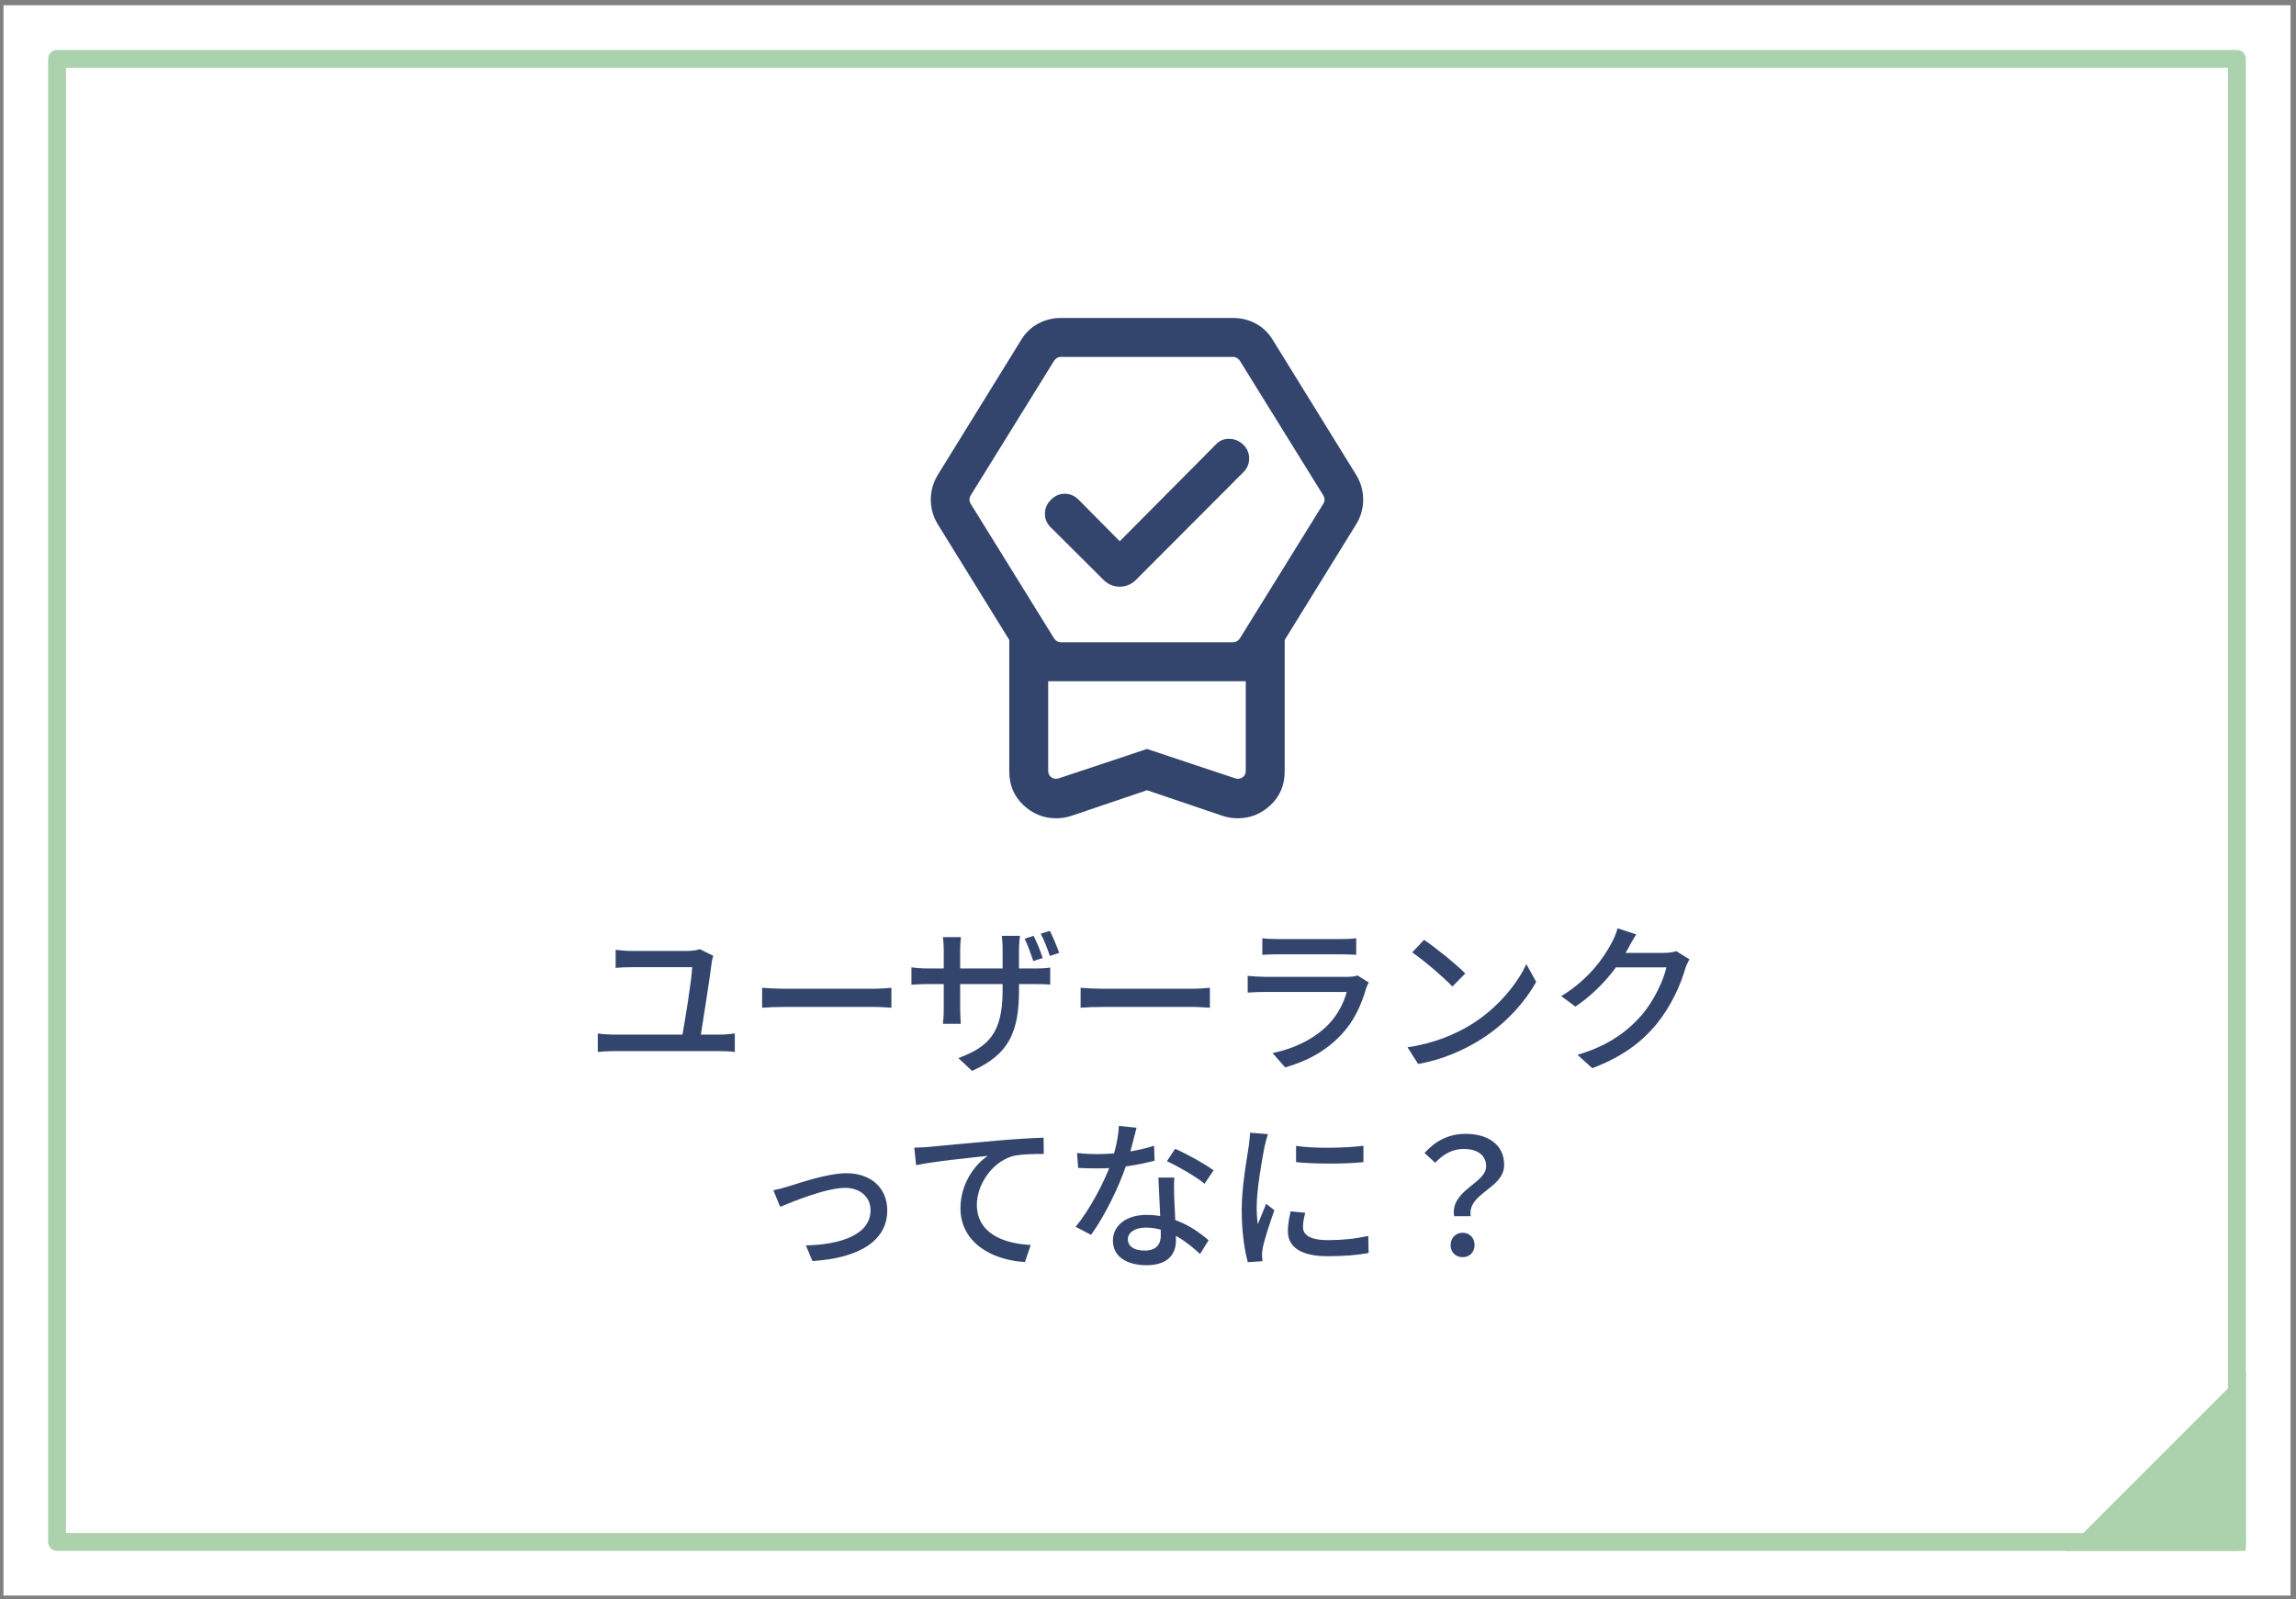 <svg width="257" height="179" viewBox="0 0 257 179" fill="none" xmlns="http://www.w3.org/2000/svg">
<rect x="0" y="0" width="257" height="179" fill="#808080" stroke="none"/>
<rect width="256" height="178" transform="translate(0.386 0.589)" fill="white"/>
<path d="M128.386 88.45L119.897 91.326C119.596 91.423 119.309 91.491 119.037 91.53C118.765 91.569 118.494 91.589 118.222 91.589C116.822 91.589 115.597 91.095 114.547 90.109C113.497 89.122 112.972 87.865 112.972 86.339V71.629L104.974 58.688C104.702 58.241 104.503 57.787 104.377 57.325C104.25 56.864 104.187 56.395 104.187 55.918C104.187 55.441 104.25 54.972 104.377 54.511C104.503 54.049 104.702 53.595 104.974 53.148L114.29 38.069C114.766 37.272 115.398 36.659 116.186 36.231C116.973 35.803 117.829 35.589 118.752 35.589H138.02C138.943 35.589 139.799 35.803 140.586 36.231C141.374 36.659 142.006 37.272 142.482 38.069L151.798 53.148C152.07 53.595 152.269 54.049 152.395 54.511C152.522 54.972 152.586 55.441 152.586 55.918C152.586 56.395 152.522 56.864 152.395 57.325C152.269 57.787 152.07 58.241 151.798 58.688L143.801 71.629V86.339C143.801 87.865 143.275 89.122 142.225 90.109C141.175 91.095 139.95 91.589 138.551 91.589C138.279 91.589 138.007 91.569 137.735 91.53C137.463 91.491 137.176 91.423 136.875 91.326L128.386 88.45ZM128.386 83.831L138.271 87.121C138.569 87.214 138.839 87.177 139.081 87.009C139.323 86.841 139.444 86.6 139.444 86.283V76.247H117.328V86.283C117.328 86.6 117.449 86.841 117.691 87.009C117.933 87.177 118.203 87.214 118.501 87.121L128.386 83.831ZM118.752 71.891H138.02C138.169 71.891 138.309 71.853 138.439 71.779C138.569 71.704 138.681 71.602 138.774 71.472L148.118 56.393C148.211 56.244 148.257 56.085 148.257 55.918C148.257 55.75 148.211 55.592 148.118 55.443L138.774 40.364C138.681 40.234 138.569 40.131 138.439 40.057C138.309 39.982 138.169 39.945 138.02 39.945H118.752C118.603 39.945 118.464 39.982 118.333 40.057C118.203 40.131 118.091 40.234 117.998 40.364L108.655 55.443C108.562 55.592 108.515 55.75 108.515 55.918C108.515 56.085 108.562 56.244 108.655 56.393L117.998 71.472C118.091 71.602 118.203 71.704 118.333 71.779C118.464 71.853 118.603 71.891 118.752 71.891ZM125.337 60.581L136.105 49.741C136.507 49.309 137.005 49.101 137.598 49.116C138.192 49.131 138.705 49.339 139.137 49.741C139.587 50.173 139.815 50.691 139.821 51.294C139.826 51.897 139.613 52.414 139.182 52.846L127.174 64.882C126.649 65.407 126.037 65.669 125.337 65.669C124.637 65.669 124.024 65.407 123.499 64.882L117.635 59.046C117.185 58.614 116.96 58.1 116.96 57.507C116.96 56.913 117.185 56.391 117.635 55.94C118.086 55.49 118.603 55.264 119.188 55.264C119.772 55.264 120.29 55.49 120.74 55.94L125.337 60.581ZM128.386 76.247H117.328H139.444H128.386Z" fill="#33456D"/>
<path d="M79.835 106.979C79.763 107.195 79.692 107.519 79.674 107.663C79.457 109.481 78.629 114.665 78.377 116.267H76.308C76.614 114.665 77.442 109.571 77.478 108.257C75.984 108.257 71.754 108.257 70.781 108.257C70.079 108.257 69.522 108.275 68.909 108.329V106.313C69.468 106.385 70.151 106.439 70.763 106.439C71.736 106.439 75.785 106.439 76.974 106.439C77.388 106.439 78.09 106.349 78.341 106.241L79.835 106.979ZM66.912 115.673C67.469 115.763 68.064 115.799 68.585 115.799H80.663C81.257 115.799 81.779 115.727 82.248 115.673V117.743C81.761 117.671 81.059 117.653 80.663 117.653H68.585C68.064 117.653 67.487 117.689 66.912 117.743V115.673ZM85.308 110.561C85.901 110.615 86.999 110.669 87.99 110.669C89.663 110.669 96.305 110.669 97.763 110.669C98.645 110.669 99.347 110.597 99.779 110.561V112.793C99.383 112.775 98.555 112.703 97.781 112.703C96.305 112.703 89.663 112.703 87.99 112.703C86.981 112.703 85.919 112.739 85.308 112.793V110.561ZM115.7 104.747C116.042 105.431 116.492 106.511 116.708 107.231L115.664 107.573C115.412 106.817 115.034 105.773 114.692 105.071L115.7 104.747ZM117.518 104.189C117.86 104.873 118.31 105.953 118.562 106.655L117.518 106.997C117.248 106.205 116.87 105.197 116.492 104.513L117.518 104.189ZM114.062 110.759C114.062 115.403 113.018 117.995 108.806 119.867L107.276 118.427C110.642 117.185 112.226 115.637 112.226 110.867V106.313C112.226 105.593 112.172 104.999 112.136 104.747H114.17C114.134 105.017 114.062 105.593 114.062 106.313V110.759ZM107.564 104.891C107.546 105.125 107.474 105.665 107.474 106.331V112.865C107.474 113.585 107.528 114.341 107.546 114.593H105.548C105.584 114.341 105.638 113.603 105.638 112.865V106.331C105.638 105.881 105.602 105.359 105.548 104.891H107.564ZM102.02 108.275C102.254 108.311 103.064 108.401 103.892 108.401H115.754C116.618 108.401 117.194 108.365 117.554 108.293V110.201C117.266 110.165 116.618 110.147 115.772 110.147H103.892C103.046 110.147 102.308 110.201 102.02 110.219V108.275ZM120.956 110.561C121.55 110.615 122.648 110.669 123.638 110.669C125.312 110.669 131.954 110.669 133.412 110.669C134.294 110.669 134.996 110.597 135.428 110.561V112.793C135.032 112.775 134.204 112.703 133.43 112.703C131.954 112.703 125.312 112.703 123.638 112.703C122.63 112.703 121.568 112.739 120.956 112.793V110.561ZM141.296 105.017C141.782 105.089 142.43 105.107 143.024 105.107C144.068 105.107 148.982 105.107 150.044 105.107C150.602 105.107 151.34 105.089 151.808 105.017V106.871C151.358 106.835 150.638 106.817 150.008 106.817C149 106.817 144.05 106.817 143.024 106.817C142.466 106.817 141.8 106.835 141.296 106.871V105.017ZM153.212 109.967C153.104 110.165 152.978 110.435 152.924 110.597C152.42 112.361 151.628 114.179 150.278 115.655C148.424 117.707 146.156 118.823 143.852 119.471L142.448 117.869C145.058 117.329 147.272 116.159 148.73 114.629C149.774 113.549 150.422 112.199 150.746 111.029C149.846 111.029 142.88 111.029 141.566 111.029C141.134 111.029 140.36 111.047 139.658 111.101V109.229C140.36 109.283 141.044 109.337 141.566 109.337C142.61 109.337 149.738 109.337 150.8 109.337C151.286 109.337 151.718 109.283 151.934 109.175L153.212 109.967ZM159.404 105.197C160.664 106.043 162.986 107.915 164.012 108.959L162.572 110.417C161.654 109.445 159.404 107.501 158.072 106.601L159.404 105.197ZM157.55 117.221C160.538 116.789 162.878 115.763 164.606 114.719C167.522 112.937 169.772 110.237 170.852 107.915L171.95 109.895C170.672 112.217 168.44 114.683 165.65 116.411C163.832 117.527 161.546 118.589 158.738 119.093L157.55 117.221ZM189.104 107.375C188.942 107.663 188.726 108.113 188.618 108.473C188.132 110.201 187.052 112.613 185.45 114.593C183.776 116.627 181.616 118.283 178.232 119.561L176.576 118.067C180.05 117.041 182.174 115.439 183.794 113.585C185.108 112.037 186.188 109.787 186.53 108.275H180.122L180.806 106.655C181.562 106.655 185.72 106.655 186.278 106.655C186.8 106.655 187.286 106.583 187.628 106.457L189.104 107.375ZM183.146 104.585C182.804 105.125 182.408 105.827 182.228 106.187C181.094 108.257 179.096 110.813 176.342 112.667L174.758 111.497C177.872 109.607 179.564 107.123 180.392 105.539C180.608 105.161 180.932 104.441 181.058 103.901L183.146 104.585ZM86.57 133.227C87.11 133.119 87.794 132.939 88.352 132.759C89.612 132.381 92.618 131.319 94.76 131.319C97.442 131.319 99.314 132.921 99.314 135.495C99.314 138.861 96.182 140.823 90.944 141.147L90.206 139.401C94.202 139.293 97.442 138.177 97.442 135.459C97.442 134.019 96.326 132.957 94.598 132.957C92.438 132.957 88.64 134.541 87.326 135.081L86.57 133.227ZM102.342 128.457C103.044 128.439 103.674 128.403 104.034 128.367C105.348 128.241 108.552 127.935 111.864 127.647C113.772 127.485 115.59 127.377 116.814 127.341L116.832 129.159C115.824 129.159 114.258 129.177 113.322 129.411C110.928 130.131 109.344 132.705 109.344 134.829C109.344 138.105 112.404 139.203 115.374 139.347L114.726 141.255C111.198 141.075 107.508 139.185 107.508 135.225C107.508 132.507 109.11 130.329 110.568 129.375C108.732 129.573 104.556 129.987 102.54 130.419L102.342 128.457ZM120.558 129.051C121.278 129.141 122.124 129.177 122.844 129.177C124.914 129.177 127.254 128.871 129.18 128.241L129.234 129.915C127.56 130.365 125.094 130.797 122.862 130.779C122.16 130.779 121.404 130.761 120.684 130.725L120.558 129.051ZM127.218 126.225C126.984 127.125 126.57 128.853 126.12 130.239C125.274 132.831 123.636 136.143 122.124 138.213L120.396 137.313C121.998 135.387 123.654 132.219 124.374 130.167C124.788 128.961 125.184 127.341 125.238 126.027L127.218 126.225ZM131.448 131.805C131.394 132.543 131.412 133.191 131.43 133.893C131.466 135.027 131.628 137.727 131.628 138.843C131.628 140.391 130.71 141.615 128.334 141.615C126.246 141.615 124.572 140.733 124.572 138.861C124.572 137.151 126.102 135.981 128.334 135.981C131.412 135.981 133.788 137.511 135.282 138.825L134.328 140.355C132.978 139.131 130.926 137.403 128.244 137.403C127.038 137.403 126.246 137.961 126.246 138.699C126.246 139.455 126.876 139.977 128.1 139.977C129.486 139.977 129.936 139.239 129.936 138.249C129.936 137.007 129.738 133.749 129.666 131.805H131.448ZM134.832 132.489C133.824 131.661 131.826 130.527 130.62 129.969L131.538 128.583C132.834 129.141 134.958 130.329 135.84 130.995L134.832 132.489ZM145.074 128.259C147.144 128.583 150.762 128.493 152.616 128.241V130.077C150.564 130.293 147.18 130.293 145.074 130.077V128.259ZM146.1 135.747C145.938 136.377 145.848 136.845 145.848 137.331C145.848 138.141 146.478 138.807 148.674 138.807C150.276 138.807 151.644 138.663 153.156 138.339L153.192 140.247C152.04 140.463 150.564 140.607 148.62 140.607C145.578 140.607 144.156 139.563 144.156 137.799C144.156 137.151 144.264 136.485 144.462 135.585L146.1 135.747ZM141.924 126.945C141.816 127.287 141.618 128.007 141.546 128.331C141.258 129.789 140.664 133.173 140.664 135.099C140.664 135.747 140.7 136.377 140.79 137.025C141.078 136.305 141.438 135.423 141.726 134.739L142.644 135.459C142.158 136.827 141.528 138.753 141.348 139.653C141.294 139.923 141.258 140.283 141.258 140.481C141.276 140.679 141.294 140.949 141.312 141.165L139.674 141.273C139.313 140.013 138.99 137.889 138.99 135.441C138.99 132.777 139.566 129.717 139.782 128.259C139.836 127.809 139.908 127.251 139.926 126.783L141.924 126.945ZM162.768 136.125C162.3 133.209 166.35 132.471 166.35 130.545C166.35 129.375 165.468 128.601 163.83 128.601C162.642 128.601 161.616 129.123 160.644 130.149L159.456 129.051C160.626 127.755 162.102 126.909 164.046 126.909C166.62 126.909 168.366 128.169 168.366 130.383C168.366 133.065 164.226 133.515 164.622 136.125H162.768ZM163.722 140.715C162.948 140.715 162.372 140.175 162.372 139.365C162.372 138.537 162.966 137.979 163.722 137.979C164.478 137.979 165.054 138.537 165.054 139.365C165.054 140.175 164.478 140.715 163.722 140.715Z" fill="#33456D"/>
<g clip-path="url(#clip0_814_67205)">
<path d="M231.191 173.589L251.386 153.395V173.589H231.191Z" fill="#ACD2AD"/>
</g>
<rect x="6.386" y="6.589" width="244" height="166" stroke="#ACD2AD" stroke-width="2" stroke-linejoin="round"/>
<defs>
<clipPath id="clip0_814_67205">
<rect x="5.386" y="5.589" width="246" height="168" fill="white"/>
</clipPath>
</defs>
</svg>
